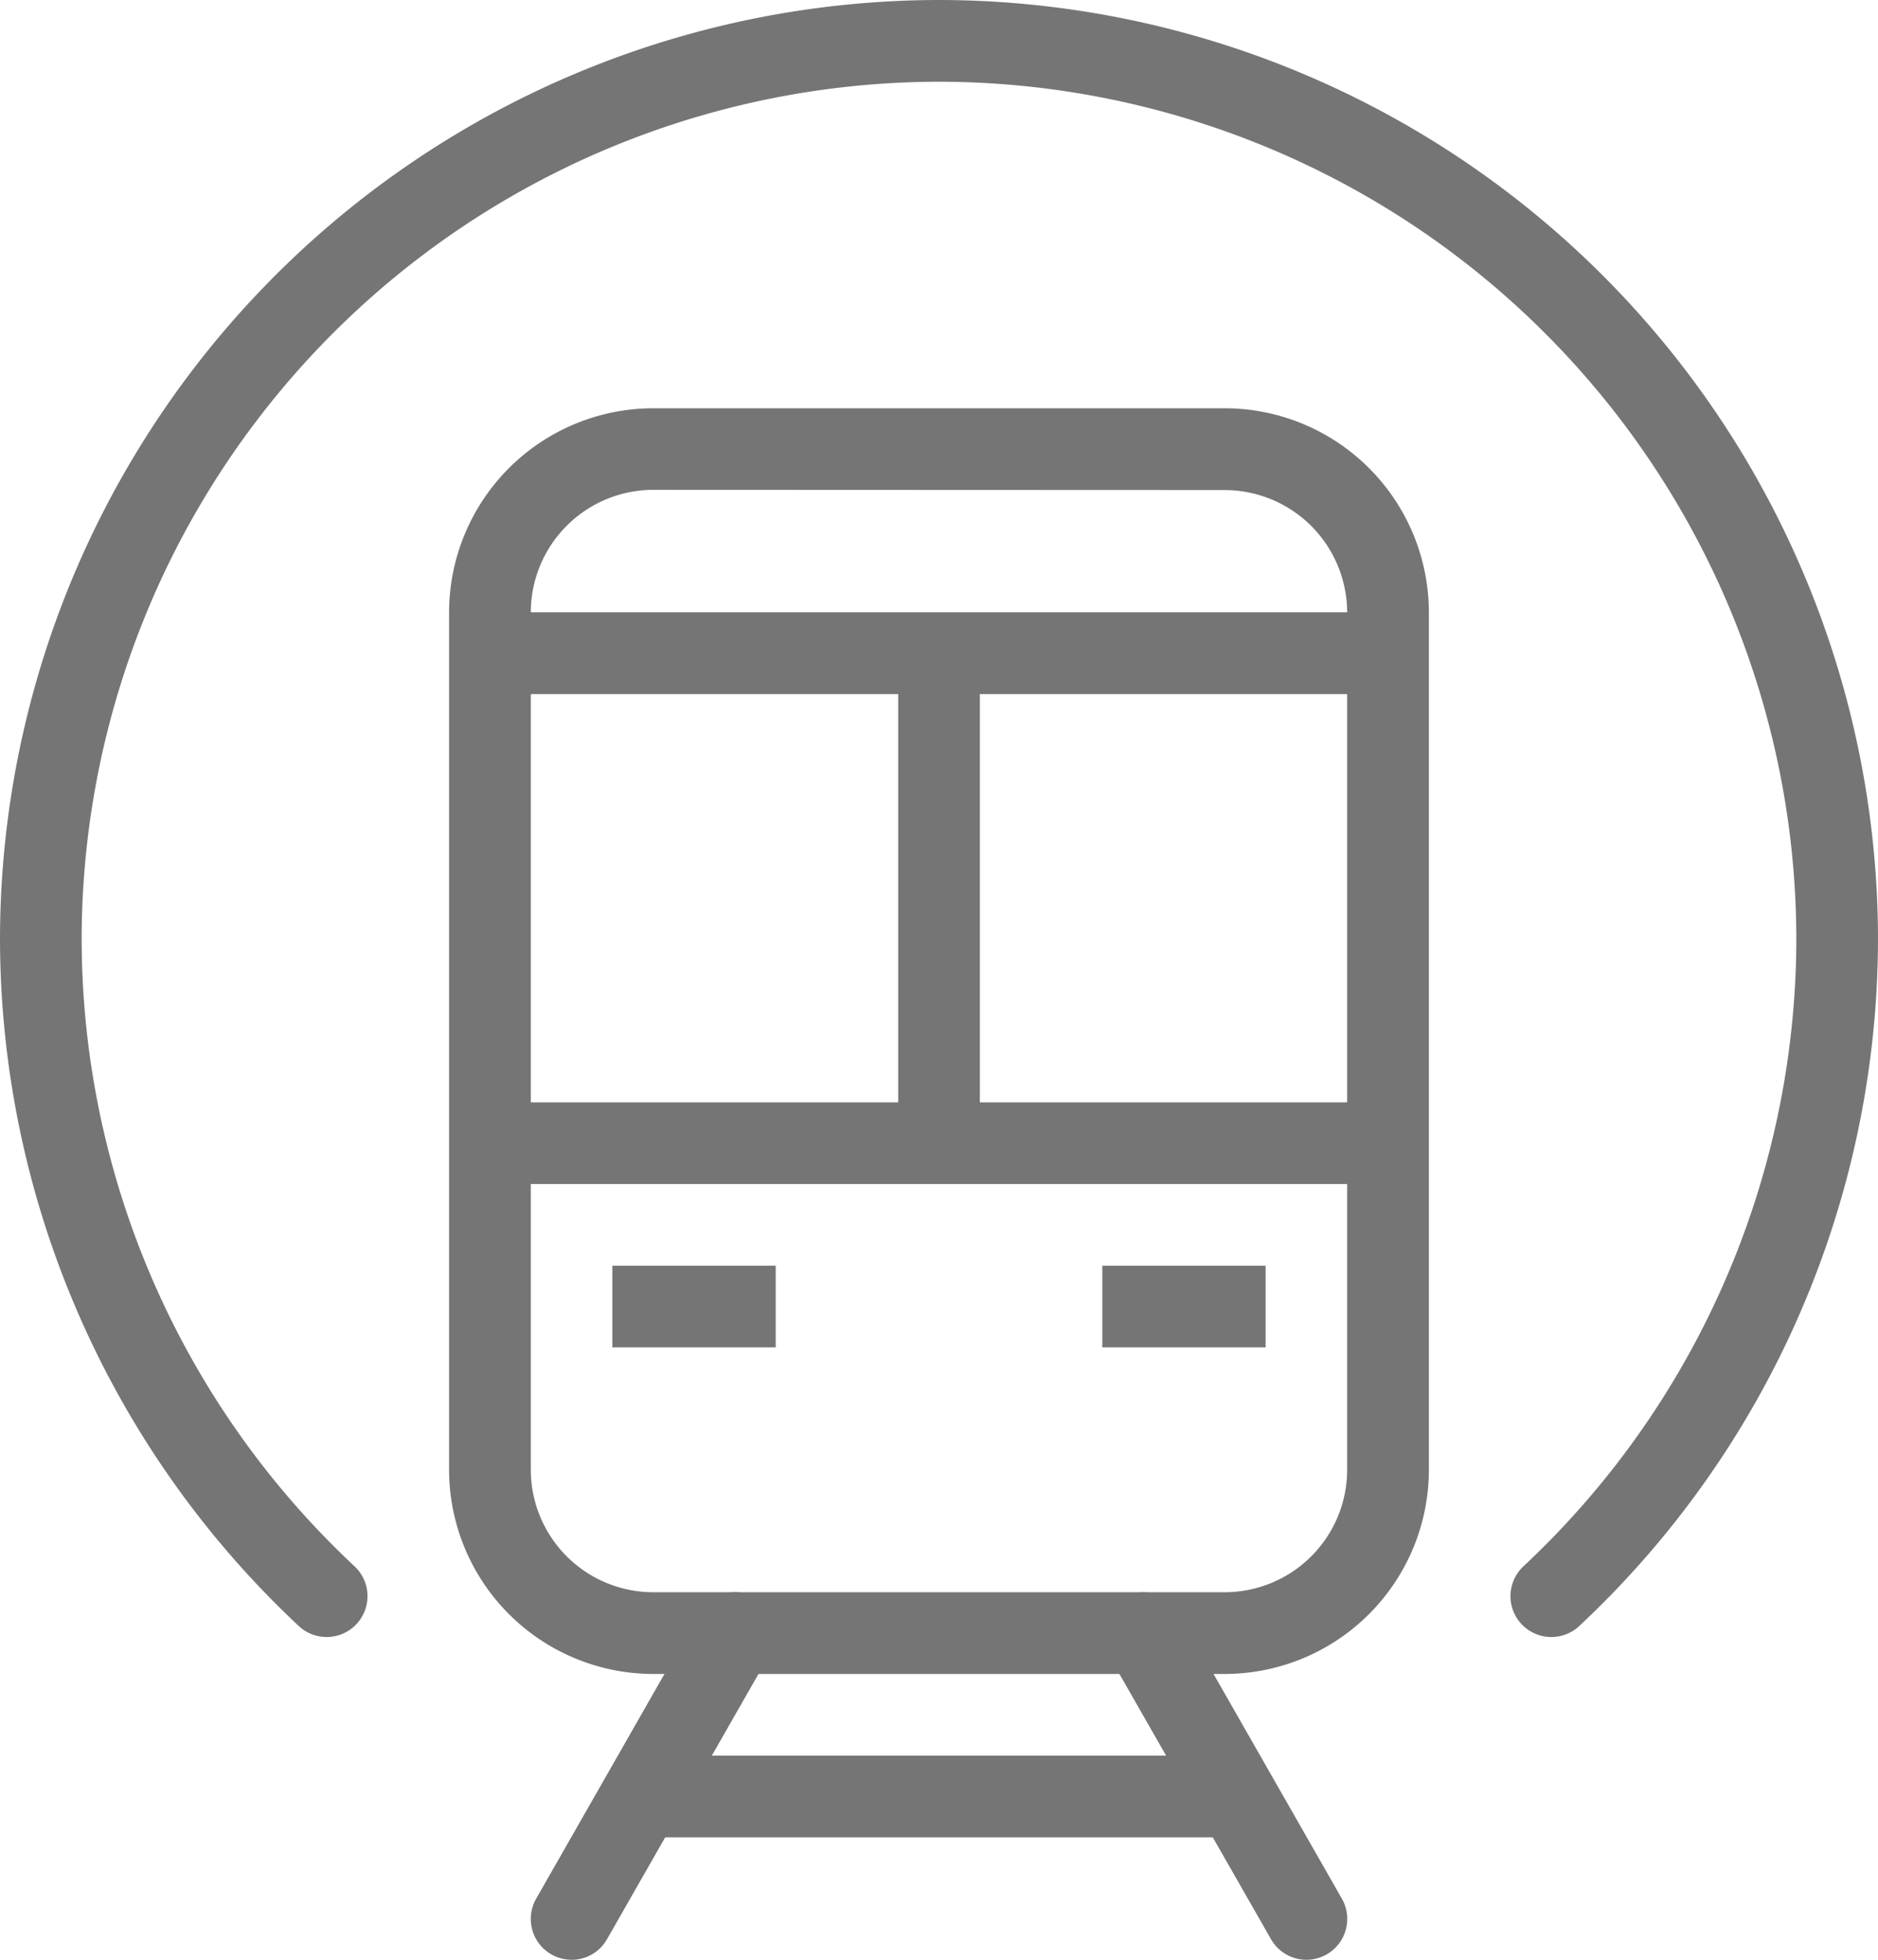 <svg xmlns="http://www.w3.org/2000/svg" xmlns:xlink="http://www.w3.org/1999/xlink" width="56.781" height="59.25" viewBox="0 0 56.781 59.25">
  <defs>
    <clipPath id="clip-path">
      <path id="Path_21467" data-name="Path 21467" d="M0,22.891H56.781v-59.25H0Z" transform="translate(0 36.359)" fill="#757576"/>
    </clipPath>
  </defs>
  <g id="Group_11164" data-name="Group 11164" transform="translate(0 36.359)">
    <g id="Group_11142" data-name="Group 11142" transform="translate(0 -36.359)" clip-path="url(#clip-path)">
      <g id="Group_11139" data-name="Group 11139" transform="translate(16.047 48.14)">
        <path id="Path_21464" data-name="Path 21464" d="M.476,4.292A1.235,1.235,0,0,1-.594,2.446L4.343-6.2a1.232,1.232,0,0,1,1.683-.458,1.232,1.232,0,0,1,.46,1.683L1.549,3.67a1.231,1.231,0,0,1-1.072.623" transform="translate(0.757 6.818)" fill="#757576"/>
      </g>
      <g id="Group_11140" data-name="Group 11140" transform="translate(33.328 48.14)">
        <path id="Path_21465" data-name="Path 21465" d="M2.385,4.292A1.231,1.231,0,0,1,1.313,3.67L-3.625-4.97a1.232,1.232,0,0,1,.46-1.683A1.232,1.232,0,0,1-1.482-6.2L3.456,2.446A1.235,1.235,0,0,1,2.385,4.292" transform="translate(3.788 6.818)" fill="#757576"/>
      </g>
      <g id="Group_11141" data-name="Group 11141" transform="translate(13.578 12.343)">
        <path id="Path_21466" data-name="Path 21466" d="M9.061,14.784H-8.221a6.179,6.179,0,0,1-6.171-6.171V-17.309a6.179,6.179,0,0,1,6.171-6.173H9.061a6.179,6.179,0,0,1,6.171,6.173V8.613a6.179,6.179,0,0,1-6.171,6.171m-17.282-35.8a3.707,3.707,0,0,0-3.7,3.7V8.613a3.706,3.706,0,0,0,3.7,3.7H9.061a3.706,3.706,0,0,0,3.7-3.7V-17.309a3.707,3.707,0,0,0-3.7-3.7Z" transform="translate(14.392 23.482)" fill="#757576"/>
      </g>
    </g>
    <path id="Path_21468" data-name="Path 21468" d="M36.246-13.438H9.089v-2.469H36.246Z" transform="translate(5.722 12.876)" fill="#757576"/>
    <path id="Path_21469" data-name="Path 21469" d="M16.3-10.408H11.362v-2.469H16.3Z" transform="translate(7.153 14.784)" fill="#757576"/>
    <path id="Path_21470" data-name="Path 21470" d="M25.39-10.408H20.452v-2.469H25.39Z" transform="translate(12.876 14.784)" fill="#757576"/>
    <g id="Group_11144" data-name="Group 11144" transform="translate(0 -36.359)" clip-path="url(#clip-path)">
      <g id="Group_11143" data-name="Group 11143" transform="translate(0 0)">
        <path id="Path_21471" data-name="Path 21471" d="M3.816,19.121a1.232,1.232,0,0,1-.842-.331A28.5,28.5,0,0,1-6.061-1.98,28.423,28.423,0,0,1,22.33-30.371,28.423,28.423,0,0,1,50.72-1.98a28.491,28.491,0,0,1-9.033,20.769A1.234,1.234,0,1,1,40,16.983,26.018,26.018,0,0,0,48.251-1.98,25.951,25.951,0,0,0,22.33-27.9,25.951,25.951,0,0,0-3.592-1.98,26.006,26.006,0,0,0,4.658,16.983a1.235,1.235,0,0,1-.842,2.138" transform="translate(6.061 30.371)" fill="#757576"/>
      </g>
    </g>
    <path id="Path_21473" data-name="Path 21473" d="M29.4-1.318H12.119V-3.787H29.4Z" transform="translate(7.63 20.507)" fill="#757576"/>
    <path id="Path_21474" data-name="Path 21474" d="M36.246-22.528H9.089V-25H36.246Z" transform="translate(5.722 7.153)" fill="#757576"/>
    <path id="Path_21475" data-name="Path 21475" d="M19.134-9.427H16.665V-24.24h2.469Z" transform="translate(10.492 7.63)" fill="#757576"/>
  </g>
</svg>
